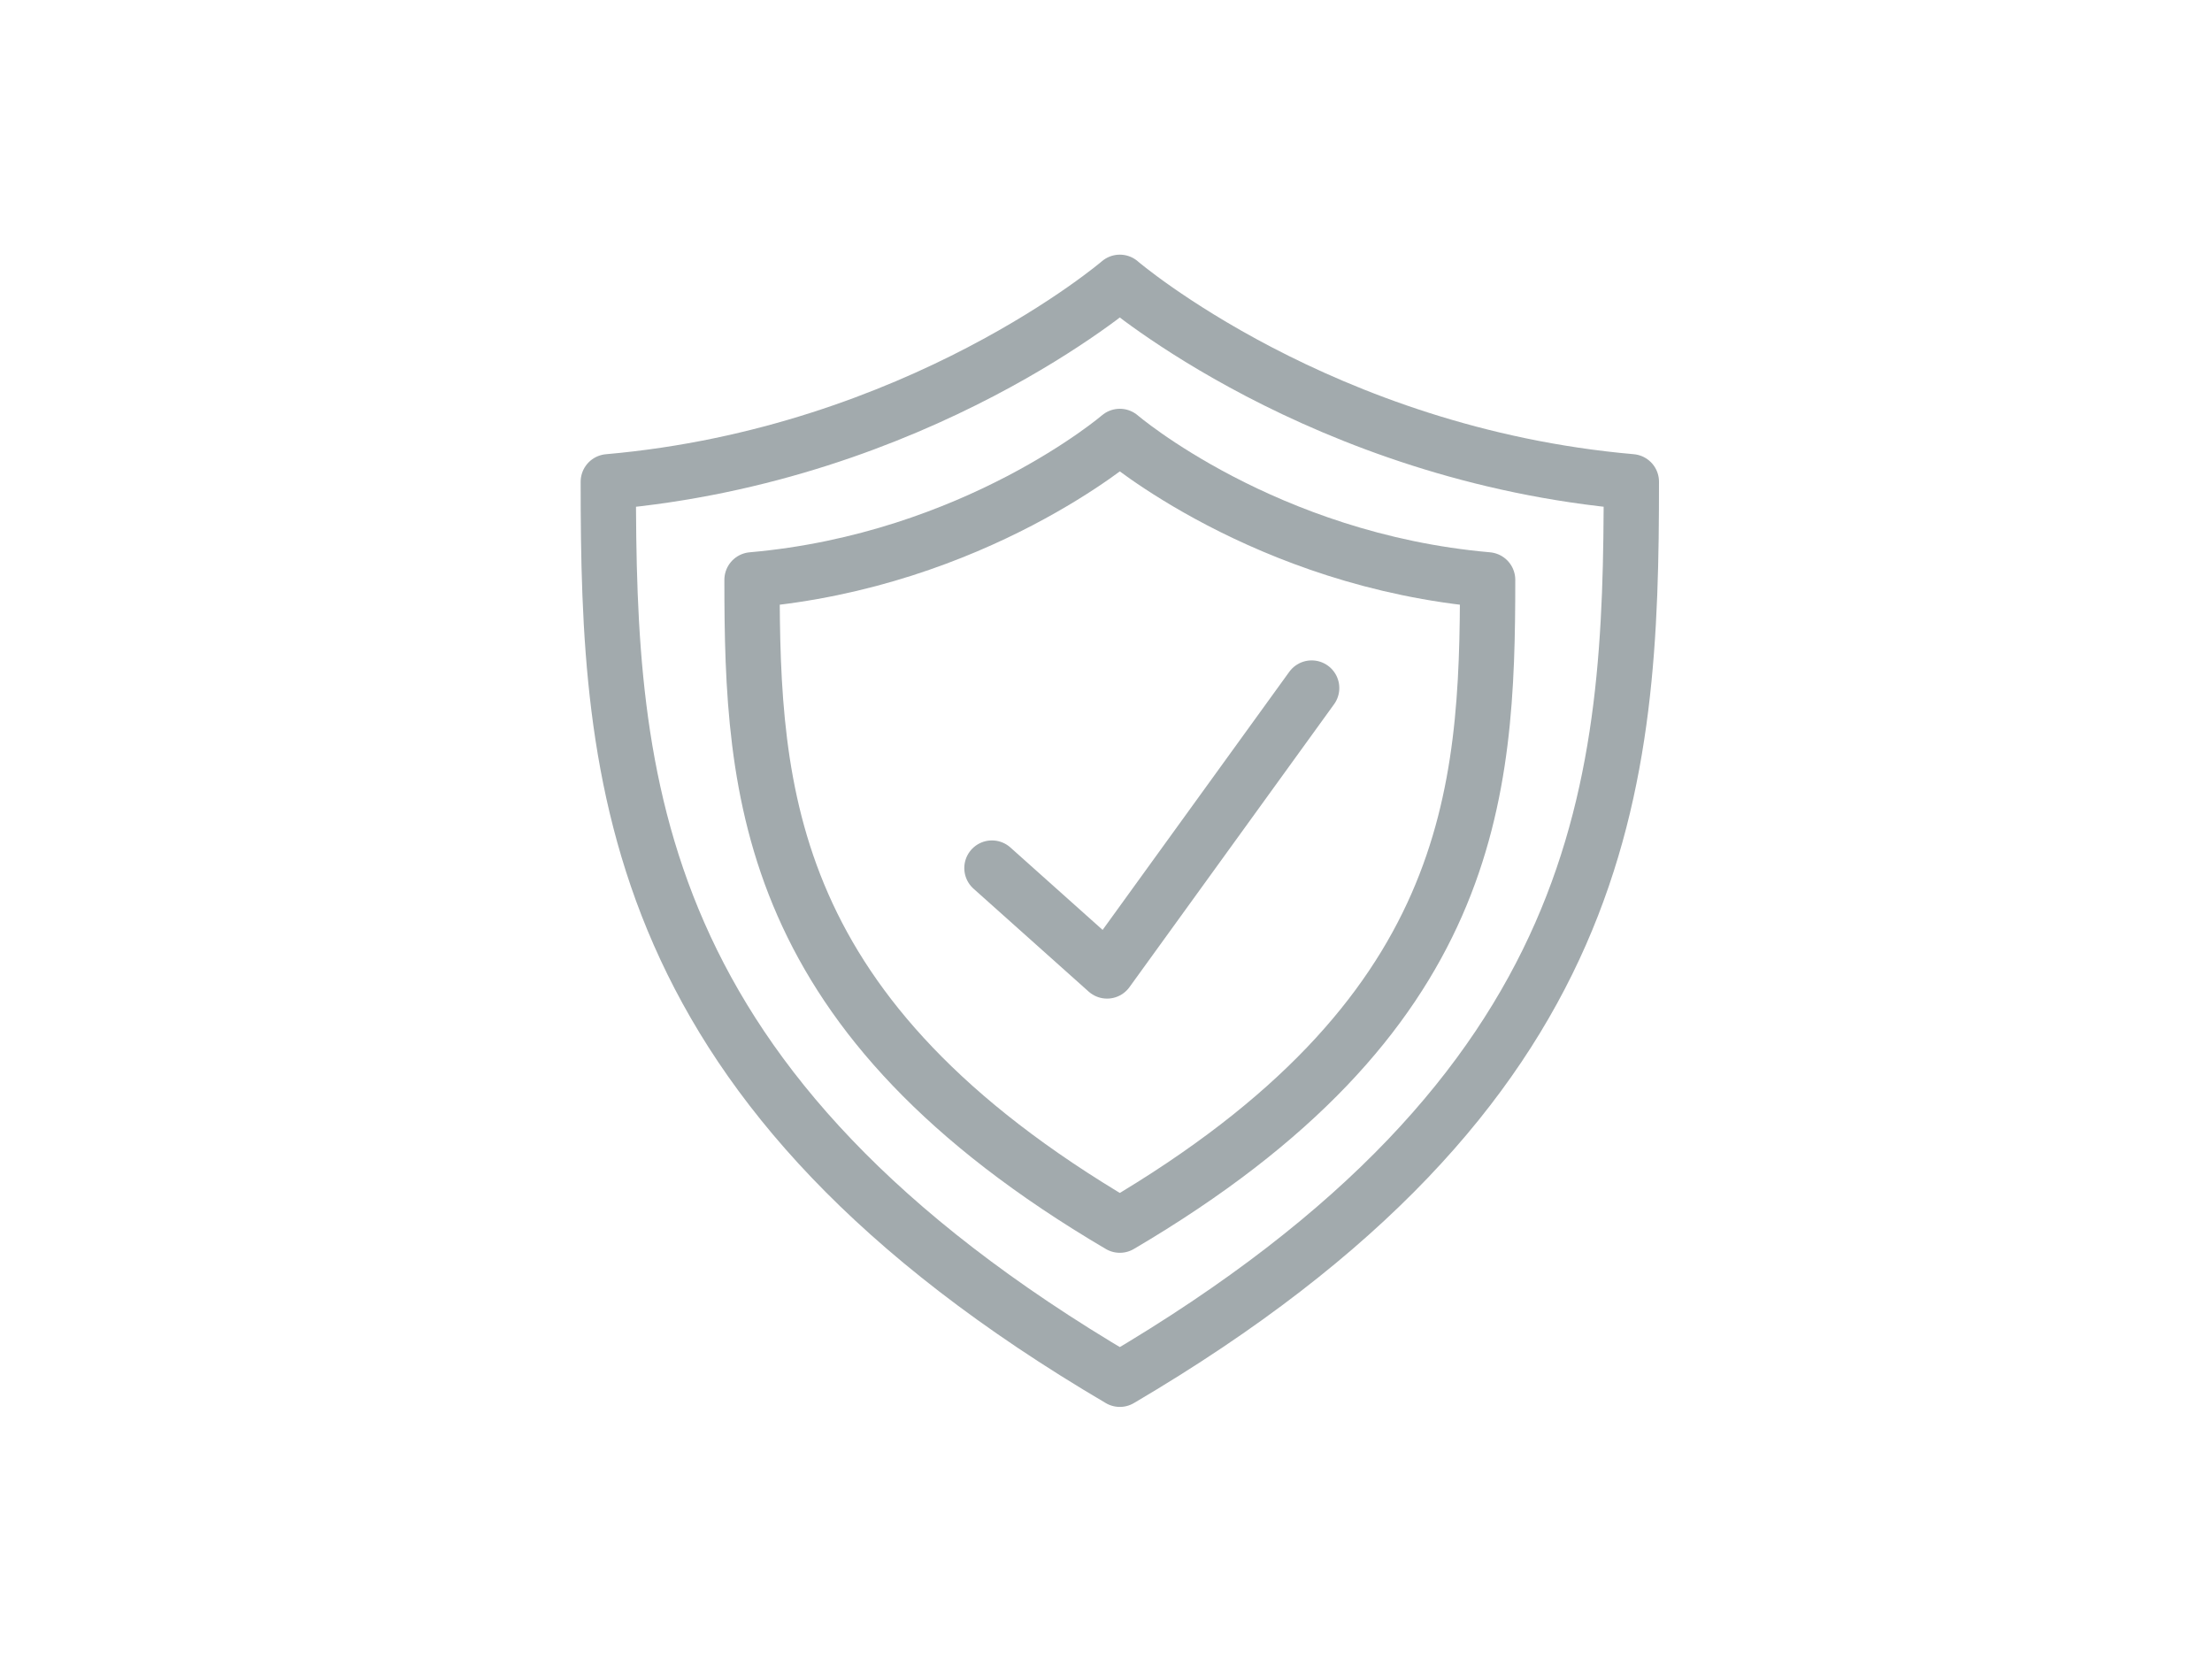 <svg xmlns="http://www.w3.org/2000/svg" width="80" height="60" viewBox="0 0 80 60">
    <g fill="none" fill-rule="evenodd" stroke="#A2AAAD" stroke-linecap="round" stroke-linejoin="round" stroke-width="2">
        <path d="M40.5 10.21s-7.268 6.23-18.5 7.214c0 10.82.66 21.967 18.5 32.459C58.34 39.39 59 28.243 59 17.423c-11.232-.983-18.5-7.212-18.5-7.212z"/>
        <path d="M40.5 15.784s-5.226 4.48-13.302 5.187c0 7.78.476 15.794 13.302 23.338 12.826-7.544 13.302-15.559 13.302-23.338-8.076-.707-13.302-5.187-13.302-5.187z"/>
        <path d="M35.875 31.395l4.163 3.721 7.4-10.232"/>
    </g>
</svg>
